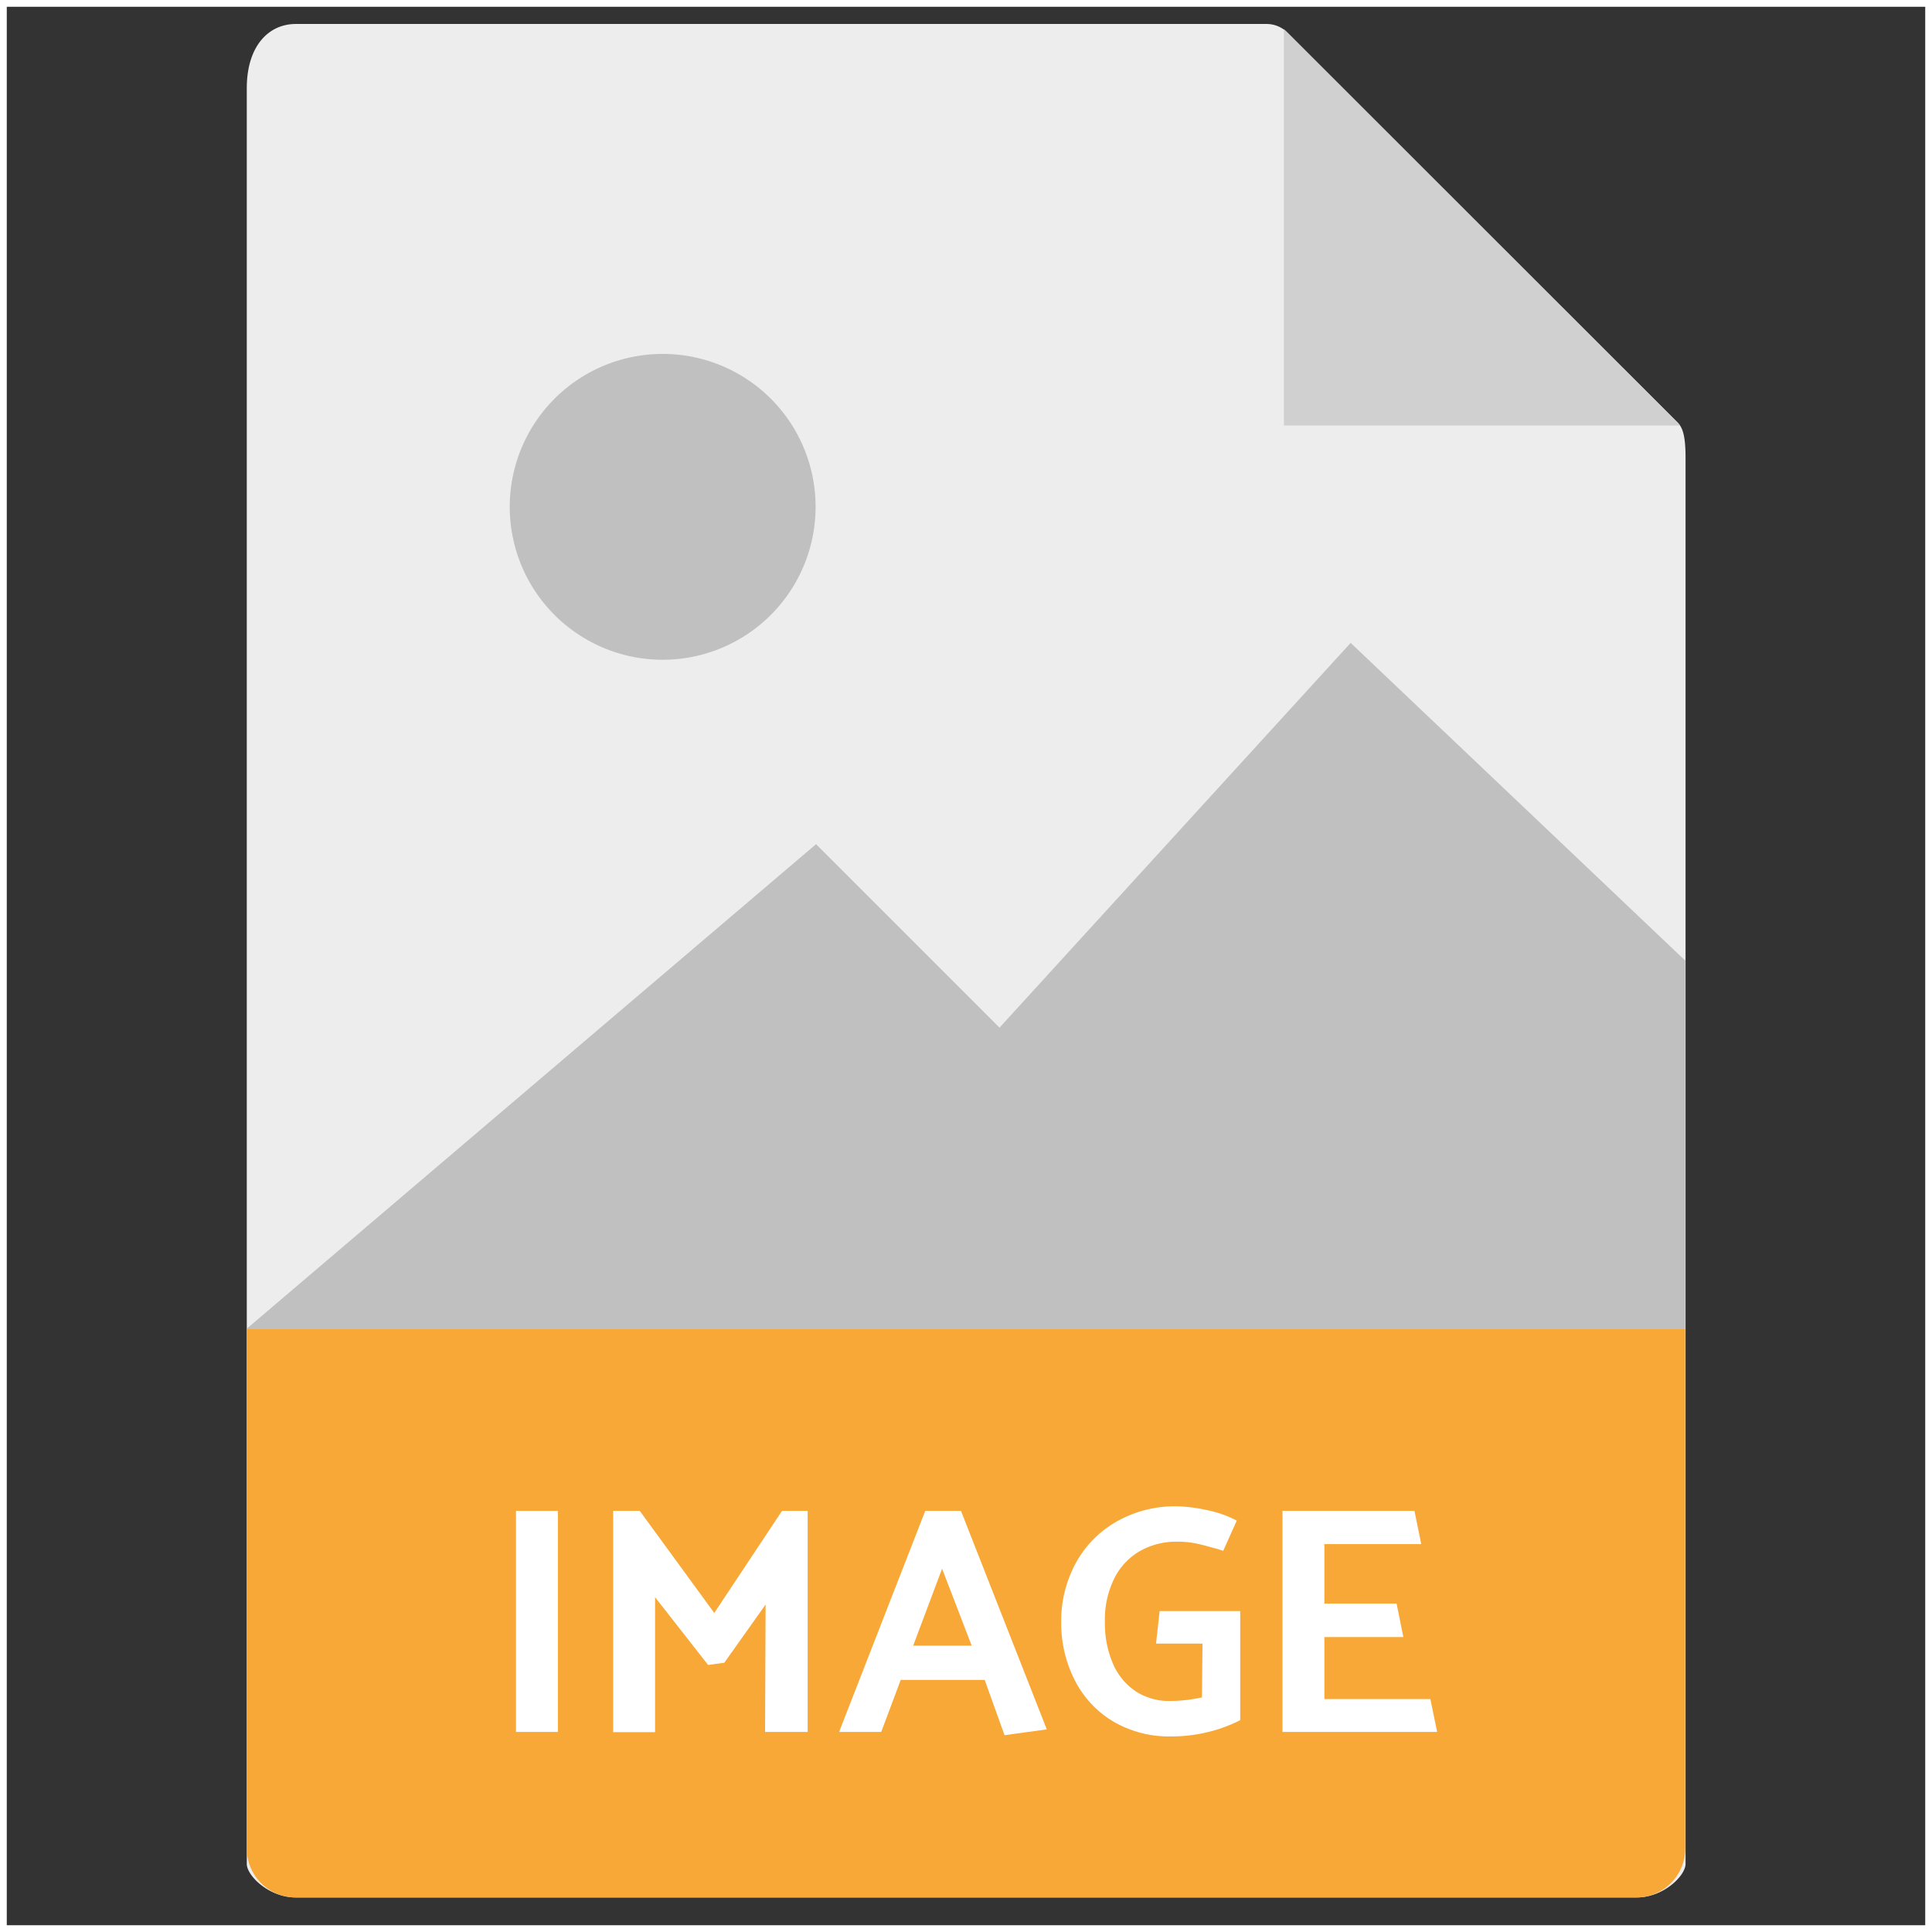 <svg xmlns="http://www.w3.org/2000/svg" viewBox="0 0 285.28 285.28"><rect x="0" y="0" width="285.28" height="285.28" fill="#333333" stroke="none"/><defs><style>.cls-1{fill:#ededed;}.cls-2{fill:#d0d0d0;}.cls-3{fill:silver;}.cls-4{fill:#f7a836;}.cls-5{fill:#fff;}.cls-6{fill:none;stroke:#fff;stroke-miterlimit:10;}</style></defs><title>fs-image</title><g id="Layer_2" data-name="Layer 2"><g id="Layer_1-2" data-name="Layer 1"><path class="cls-1" d="M187,3.54H43.68c-4,0-7.24,3.23-7.24,9.5V275.23c0,1.71,3.23,4.95,7.24,4.95h198c4,0,7.21-3.24,7.21-4.95V67.65c0-3.45-.45-4.56-1.25-5.35L190.11,4.82A4.36,4.36,0,0,0,187,3.54Z"/><path class="cls-2" d="M189.58,4.29V62.83H248.1Z"/><path class="cls-3" d="M120.43,74.81A22.58,22.58,0,1,1,97.85,52.26a22.57,22.57,0,0,1,22.58,22.55Z"/><path class="cls-3" d="M36.44,196.19h212.4V141.84l-49.4-46.91-51.85,56.81L120.5,124.65Z"/><path class="cls-4" d="M241.63,280.18H43.68a7.23,7.23,0,0,1-7.24-7.24V196.19h212.4v76.75a7.23,7.23,0,0,1-7.21,7.24Z"/><path class="cls-5" d="M82.38,223.1v32.64H76.19V223.1Z"/><path class="cls-5" d="M113.05,236.93l-6.1,8.59-2.39.33-7.83-10v19.92H90.54V223.1h3.93l11,15.07,10-15.07h3.79v32.64h-6.29Z"/><path class="cls-5" d="M123.9,255.74l12.72-32.64h5.28l12.67,32.26-6.24.86-2.93-8.16H133l-2.88,7.68ZM134.84,243h8.64l-4.37-11.37Z"/><path class="cls-5" d="M177.56,242.69H170.7l.53-4.8h11.9V254a21.15,21.15,0,0,1-4.66,1.73,22.2,22.2,0,0,1-5.52.67,16.24,16.24,0,0,1-8.61-2.23,14.93,14.93,0,0,1-5.64-6.07,18.48,18.48,0,0,1-2-8.54,17.82,17.82,0,0,1,2.18-8.81,15.69,15.69,0,0,1,6.08-6.12,17.38,17.38,0,0,1,8.73-2.21,22.7,22.7,0,0,1,4.37.53,16.64,16.64,0,0,1,4.56,1.58l-2,4.47a11.43,11.43,0,0,0-1.29-.39c-1.22-.35-2.19-.6-2.91-.74a13.37,13.37,0,0,0-2.66-.22,10.77,10.77,0,0,0-5.38,1.35,9.57,9.57,0,0,0-3.81,4,13.68,13.68,0,0,0-1.42,6.51,14.93,14.93,0,0,0,1.2,6.17,9.32,9.32,0,0,0,3.38,4.08,9.06,9.06,0,0,0,5,1.41,22.87,22.87,0,0,0,4.75-.53Z"/><path class="cls-5" d="M211.21,250.89l1,4.85H189.37V223.1h19.49l1,4.9H195.56v8.78h10.66l1,4.95H195.56v9.16Z"/><rect id="Rectangle-Copy-14" class="cls-6" x="0.5" y="0.5" width="284.28" height="284.28"/></g></g></svg>